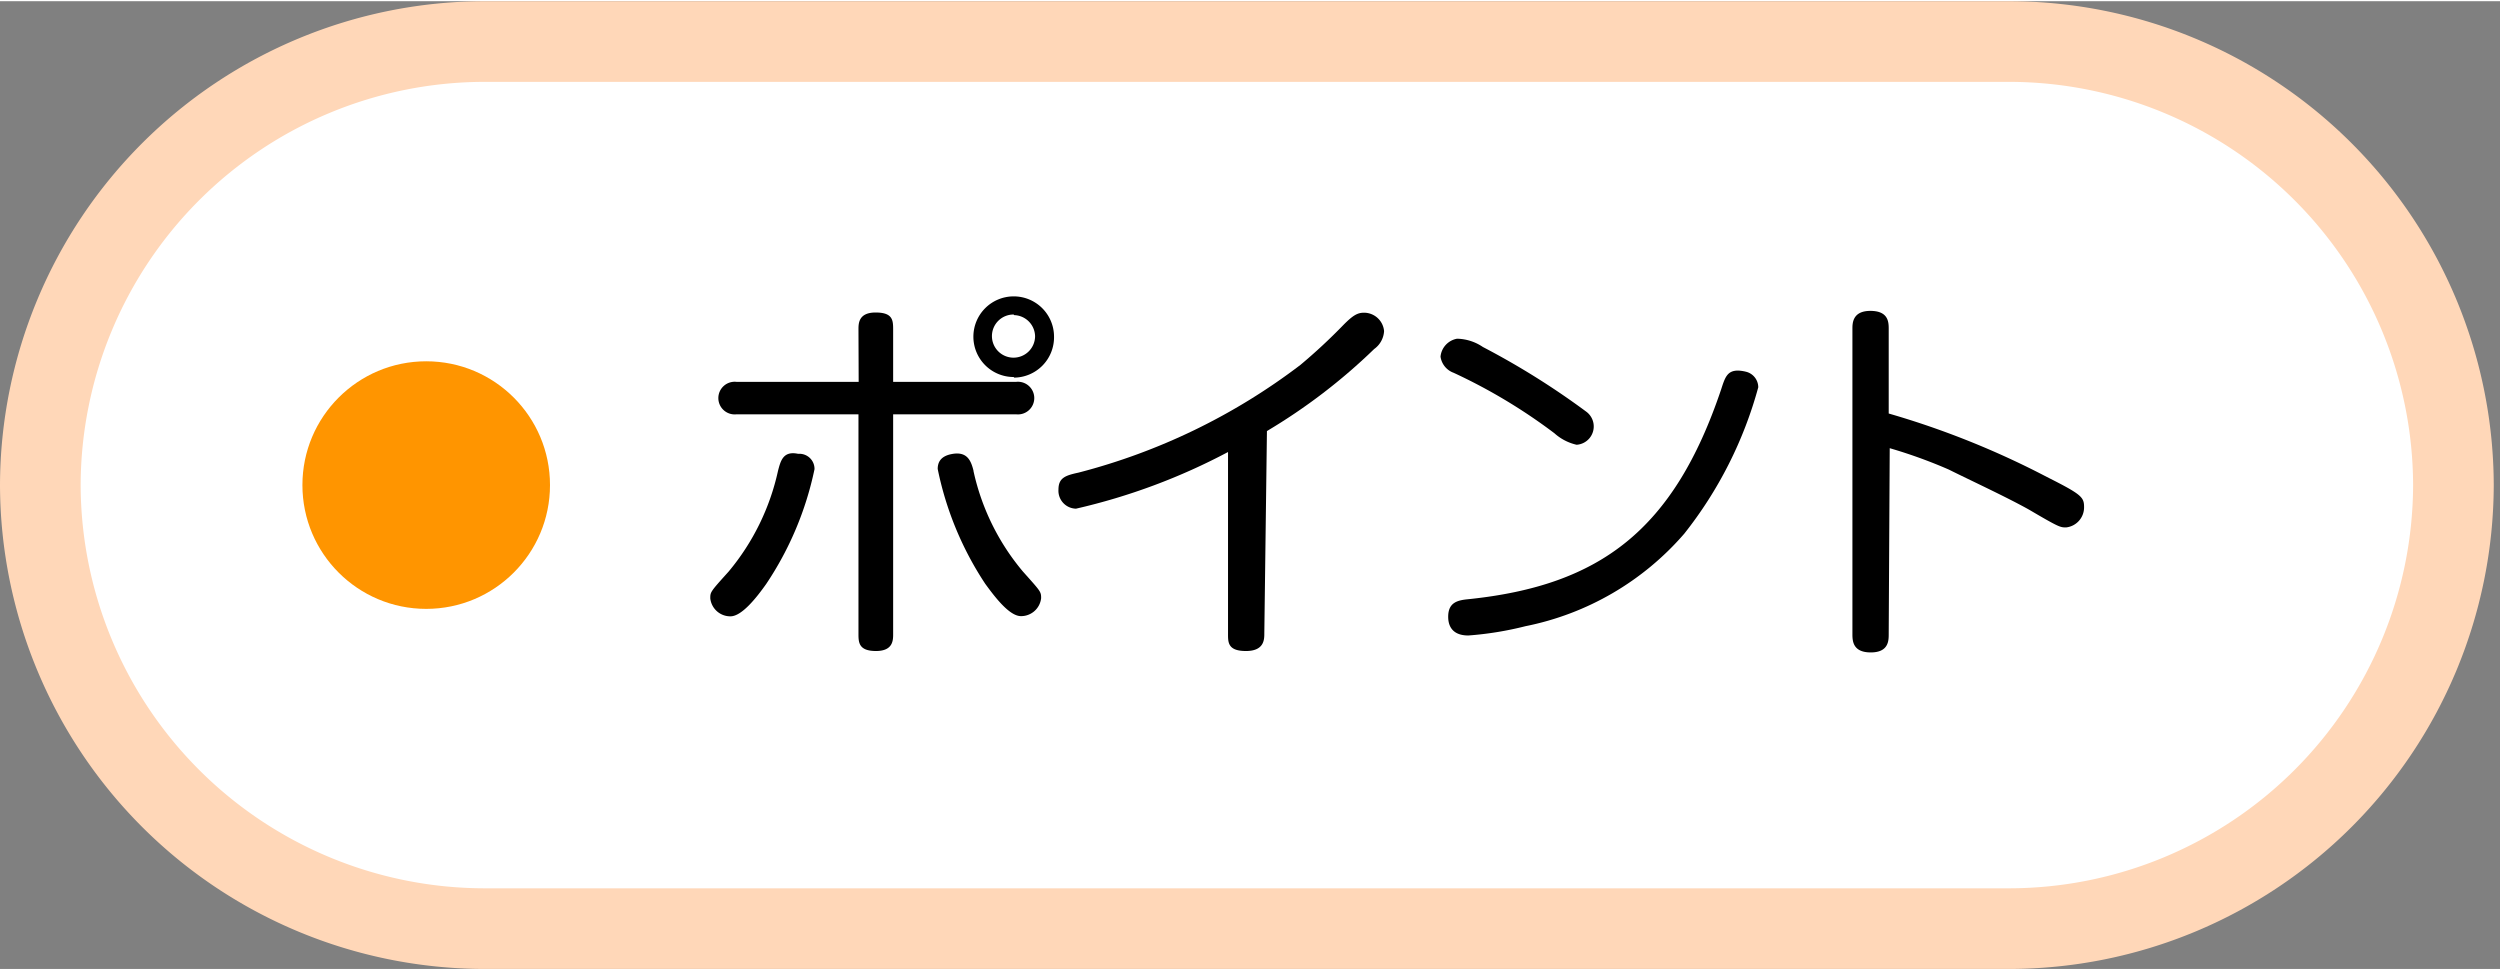 <svg xmlns="http://www.w3.org/2000/svg" width="123.69" height="48" viewBox="0 0 124 48"><rect x="0" y="0" width="124" height="48" fill="#808080" stroke="none"/><defs><style>.cls-1{fill:#fff;}.cls-2{fill:none;stroke:#ffd7b8;stroke-linecap:round;stroke-miterlimit:10;stroke-width:4px;}.cls-3{fill:#ff9500;}</style></defs><title>アセット 13</title><g id="レイヤー_2" data-name="レイヤー 2"><g id="レイヤー_1-2" data-name="レイヤー 1"><path class="cls-1" d="M121.69,24a22.06,22.06,0,0,1-22,22H24A22.06,22.06,0,0,1,2,24H2A22.06,22.06,0,0,1,24,2H99.69a22.06,22.06,0,0,1,22,22Z"/><path class="cls-2" d="M121.69,24a22.06,22.06,0,0,1-22,22H24A22.06,22.06,0,0,1,2,24H2A22.06,22.06,0,0,1,24,2H99.69a22.06,22.06,0,0,1,22,22Z"/><path d="M40.4,23.21A16.14,16.14,0,0,1,38,28.91c-.46.65-1.2,1.6-1.77,1.6a1,1,0,0,1-1-.89c0-.32,0-.32.91-1.33a11.68,11.68,0,0,0,2.45-5c.13-.49.25-1,1-.84A.75.75,0,0,1,40.4,23.21Zm2.18-6.93c0-.29,0-.84.85-.84s.87.38.87.84v2.6h6.1a.81.81,0,1,1,0,1.61h-6.1v10.9c0,.3,0,.84-.85.84s-.87-.42-.87-.84V20.49H36.53a.81.81,0,1,1,0-1.61h6.06Zm5.7,7a11.56,11.56,0,0,0,2.45,5c.89,1,.91,1,.91,1.33a1,1,0,0,1-1,.89c-.59,0-1.33-1-1.77-1.6a16.14,16.14,0,0,1-2.36-5.7c0-.29.11-.63.7-.74C48,22.31,48.17,22.83,48.29,23.3Zm2-4.64a2,2,0,1,1,2-2A2,2,0,0,1,50.3,18.67Zm0-3.1a1.07,1.07,0,1,0,1.06,1.08A1.07,1.07,0,0,0,50.3,15.57Z"/><path d="M62.71,31.36c0,.29,0,.87-.91.87s-.89-.44-.89-.87v-9a30.66,30.66,0,0,1-7.54,2.81.89.89,0,0,1-.87-.95c0-.59.36-.7,1-.84a30.91,30.91,0,0,0,11-5.34,27.81,27.81,0,0,0,2.15-2c.44-.44.67-.59,1-.59a1,1,0,0,1,1,.91,1.17,1.17,0,0,1-.49.89,28.75,28.75,0,0,1-5.32,4.07Z"/><path d="M73.55,17.15a38.63,38.63,0,0,1,5.13,3.21A.91.91,0,0,1,78.2,22a2.46,2.46,0,0,1-1.1-.57,27.4,27.4,0,0,0-5-3,1,1,0,0,1-.65-.8,1,1,0,0,1,.82-.89A2.36,2.36,0,0,1,73.55,17.15Zm13.66,2a20.27,20.27,0,0,1-3.67,7.26A14.06,14.06,0,0,1,75.66,31a16.44,16.44,0,0,1-2.83.46c-.93,0-1-.65-1-.93,0-.72.48-.82,1-.87,6.57-.68,10.2-3.46,12.54-10.41.19-.59.3-.93.84-.93a2,2,0,0,1,.4.06A.8.8,0,0,1,87.21,19.14Z"/><path d="M93.68,31.39c0,.32,0,.91-.89.91s-.91-.57-.91-.91V16.25c0-.27,0-.89.89-.89s.91.55.91.89v4.2a42.21,42.21,0,0,1,7.85,3.15c1.73.87,1.84,1,1.84,1.5a1,1,0,0,1-.89,1c-.29,0-.34,0-1.82-.87-1.08-.61-3-1.5-4-2a24.28,24.28,0,0,0-2.93-1.06Z"/><circle class="cls-3" cx="21.14" cy="24" r="6.14"/></g></g></svg>